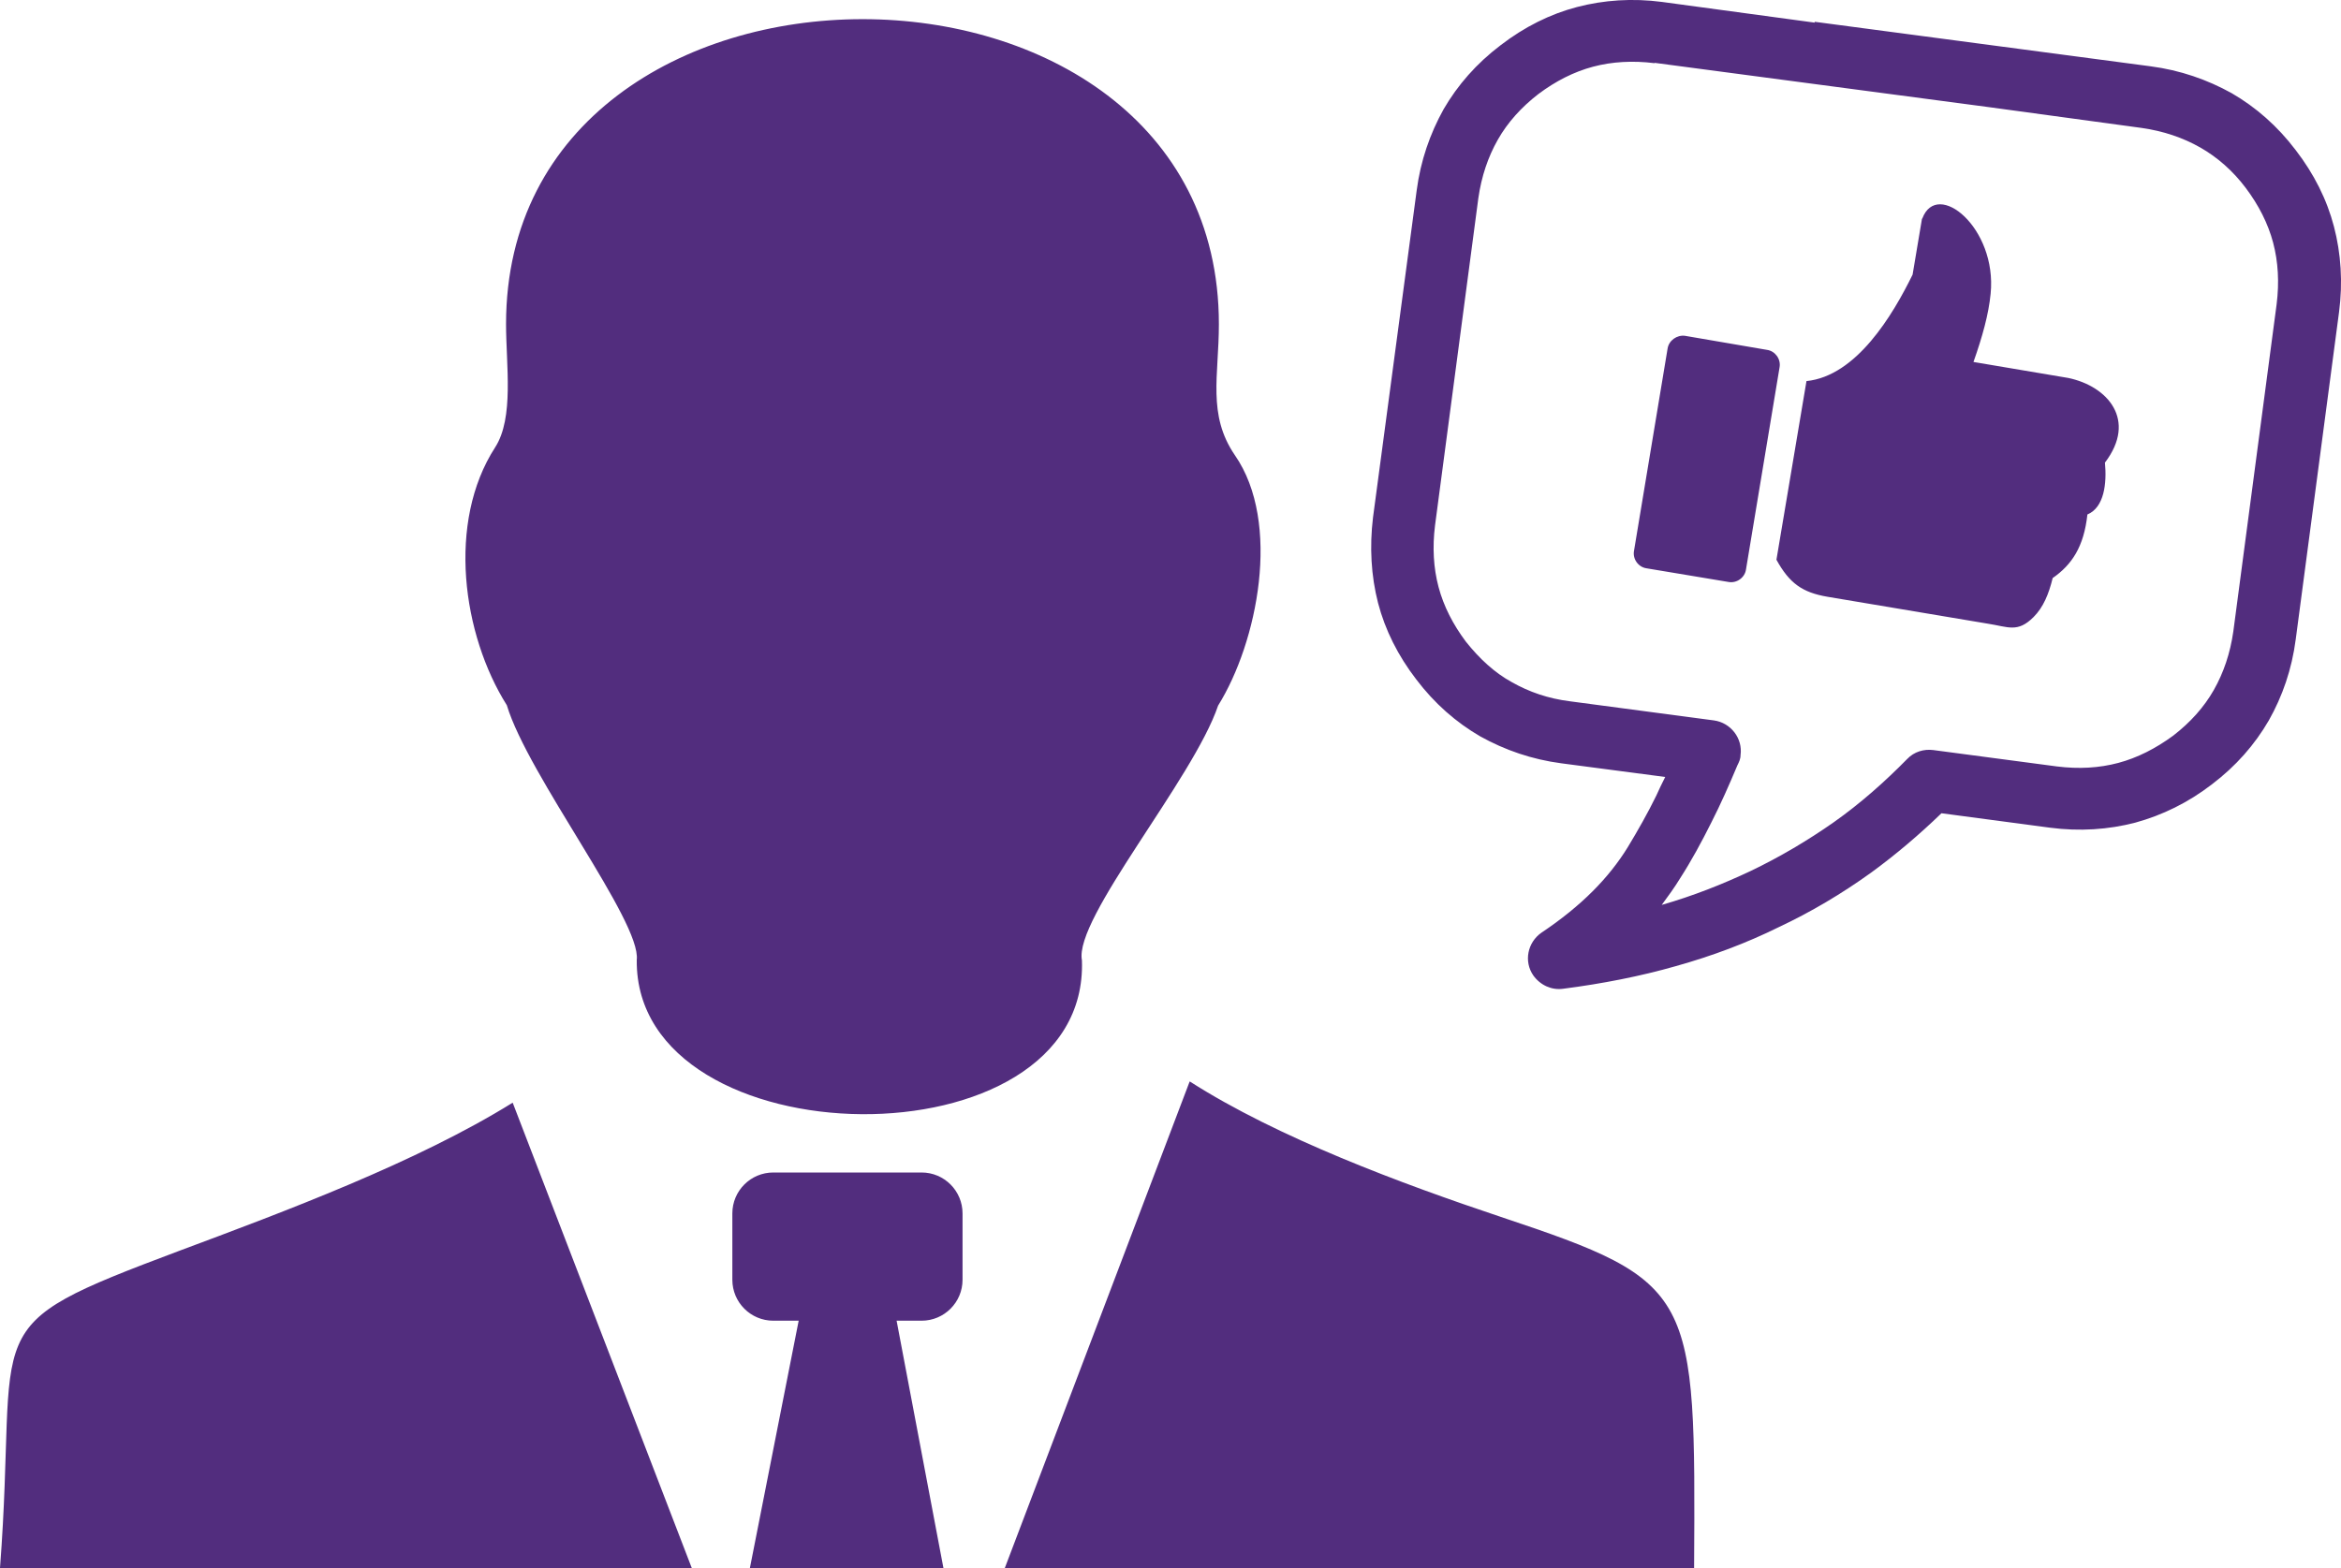 <svg xmlns="http://www.w3.org/2000/svg" id="Layer_2" data-name="Layer 2" viewBox="0 0 60 40.21"><defs><style>      .cls-1 {        fill: #522d7e;        fill-rule: evenodd;      }    </style></defs><g id="Layer_2-2" data-name="Layer 2"><g id="Layer_1-2" data-name="Layer 1-2"><path class="cls-1" d="M0,40.2c.49-6.4-.76-6.12,4.59-8.13,2.68-1,6.09-2.27,8.55-3.8l4.59,11.93H0ZM43.19,8.61l2.1.36c.21.03.36.24.32.45l-.86,5.18c-.03.21-.24.36-.45.32l-2.1-.35c-.21-.03-.36-.24-.32-.45l.86-5.18c.03-.21.24-.36.45-.33h0ZM49.27,5.6c.38-1.01,1.92.24,1.75,1.93-.05.52-.21,1.1-.44,1.75l2.43.41c1.01.21,1.77,1.08.94,2.17.05.54-.02,1.15-.45,1.33-.09.83-.4,1.29-.89,1.63-.1.41-.24.75-.49,1-.41.41-.65.25-1.17.17l-4.11-.69c-.65-.11-.98-.35-1.31-.95l.77-4.58c1.28-.13,2.21-1.69,2.72-2.73l.24-1.43h0ZM22.98,33.86h.64c.58,0,1.05-.47,1.05-1.05v-1.7c0-.58-.47-1.05-1.05-1.05h-3.8c-.58,0-1.05.47-1.05,1.05v1.7c0,.58.47,1.05,1.05,1.05h.65l-1.25,6.34h4.96l-1.2-6.34h0ZM42.41,1.62c-.56-.07-1.09-.04-1.58.09s-.96.37-1.4.7c-.44.34-.79.73-1.04,1.17-.25.44-.42.94-.5,1.5l-1.11,8.39c-.07.56-.04,1.09.09,1.58s.37.96.7,1.4c.35.44.74.8,1.18,1.04.44.25.93.42,1.49.49l3.69.49c.43.06.74.46.68.89,0,.1-.04.18-.08.26-.21.5-.43,1-.67,1.47-.25.5-.51.98-.8,1.43-.14.23-.3.45-.47.68.8-.23,1.56-.53,2.28-.87.75-.36,1.46-.78,2.13-1.25.68-.48,1.3-1.03,1.88-1.62.18-.19.43-.26.67-.23l3.17.42c.56.07,1.08.04,1.57-.09.49-.13.96-.37,1.41-.7.44-.34.79-.73,1.04-1.17s.42-.94.5-1.5l1.11-8.39c.07-.56.04-1.09-.09-1.58s-.37-.96-.7-1.4-.73-.79-1.17-1.04-.94-.42-1.5-.5l-3.89-.53-8.6-1.14h.01ZM46.52.56l8.6,1.14c.76.1,1.45.34,2.08.69.62.36,1.17.84,1.64,1.46.47.61.8,1.27.98,1.96.18.69.23,1.43.13,2.19l-1.11,8.39c-.1.77-.34,1.46-.69,2.08-.36.62-.84,1.17-1.46,1.64-.61.47-1.27.79-1.96.98-.69.18-1.43.23-2.19.13l-2.78-.37c-.57.55-1.17,1.06-1.8,1.52-.75.54-1.54,1.01-2.37,1.4-.83.41-1.71.74-2.64,1-.91.26-1.88.45-2.89.58-.29.04-.58-.09-.76-.34-.25-.36-.15-.85.21-1.1.51-.34.95-.7,1.31-1.06.36-.36.66-.74.9-1.13h0c.26-.43.51-.87.73-1.32.07-.16.15-.32.23-.48l-2.66-.35c-.76-.1-1.45-.34-2.08-.69-.62-.36-1.17-.84-1.64-1.46-.47-.61-.8-1.27-.98-1.96-.18-.7-.22-1.44-.13-2.19l1.12-8.39c.1-.76.34-1.45.69-2.08.36-.62.84-1.17,1.46-1.64.61-.47,1.27-.8,1.96-.98s1.42-.23,2.18-.13l3.91.53h0v-.02ZM16.32,24.61c.12-.98-2.79-4.73-3.33-6.53-1.14-1.81-1.54-4.69-.3-6.61.49-.76.28-2.11.28-3.16,0-10.42,18.27-10.43,18.27,0,0,1.32-.3,2.32.41,3.36,1.2,1.73.58,4.8-.43,6.42-.64,1.89-3.7,5.46-3.49,6.53.19,5.35-11.45,5.17-11.41,0h0ZM30.5,27.73c2.25,1.44,5.43,2.62,7.97,3.47,5,1.67,4.99,1.89,4.95,9.01h-17.67l4.74-12.48h0Z"></path></g></g></svg>